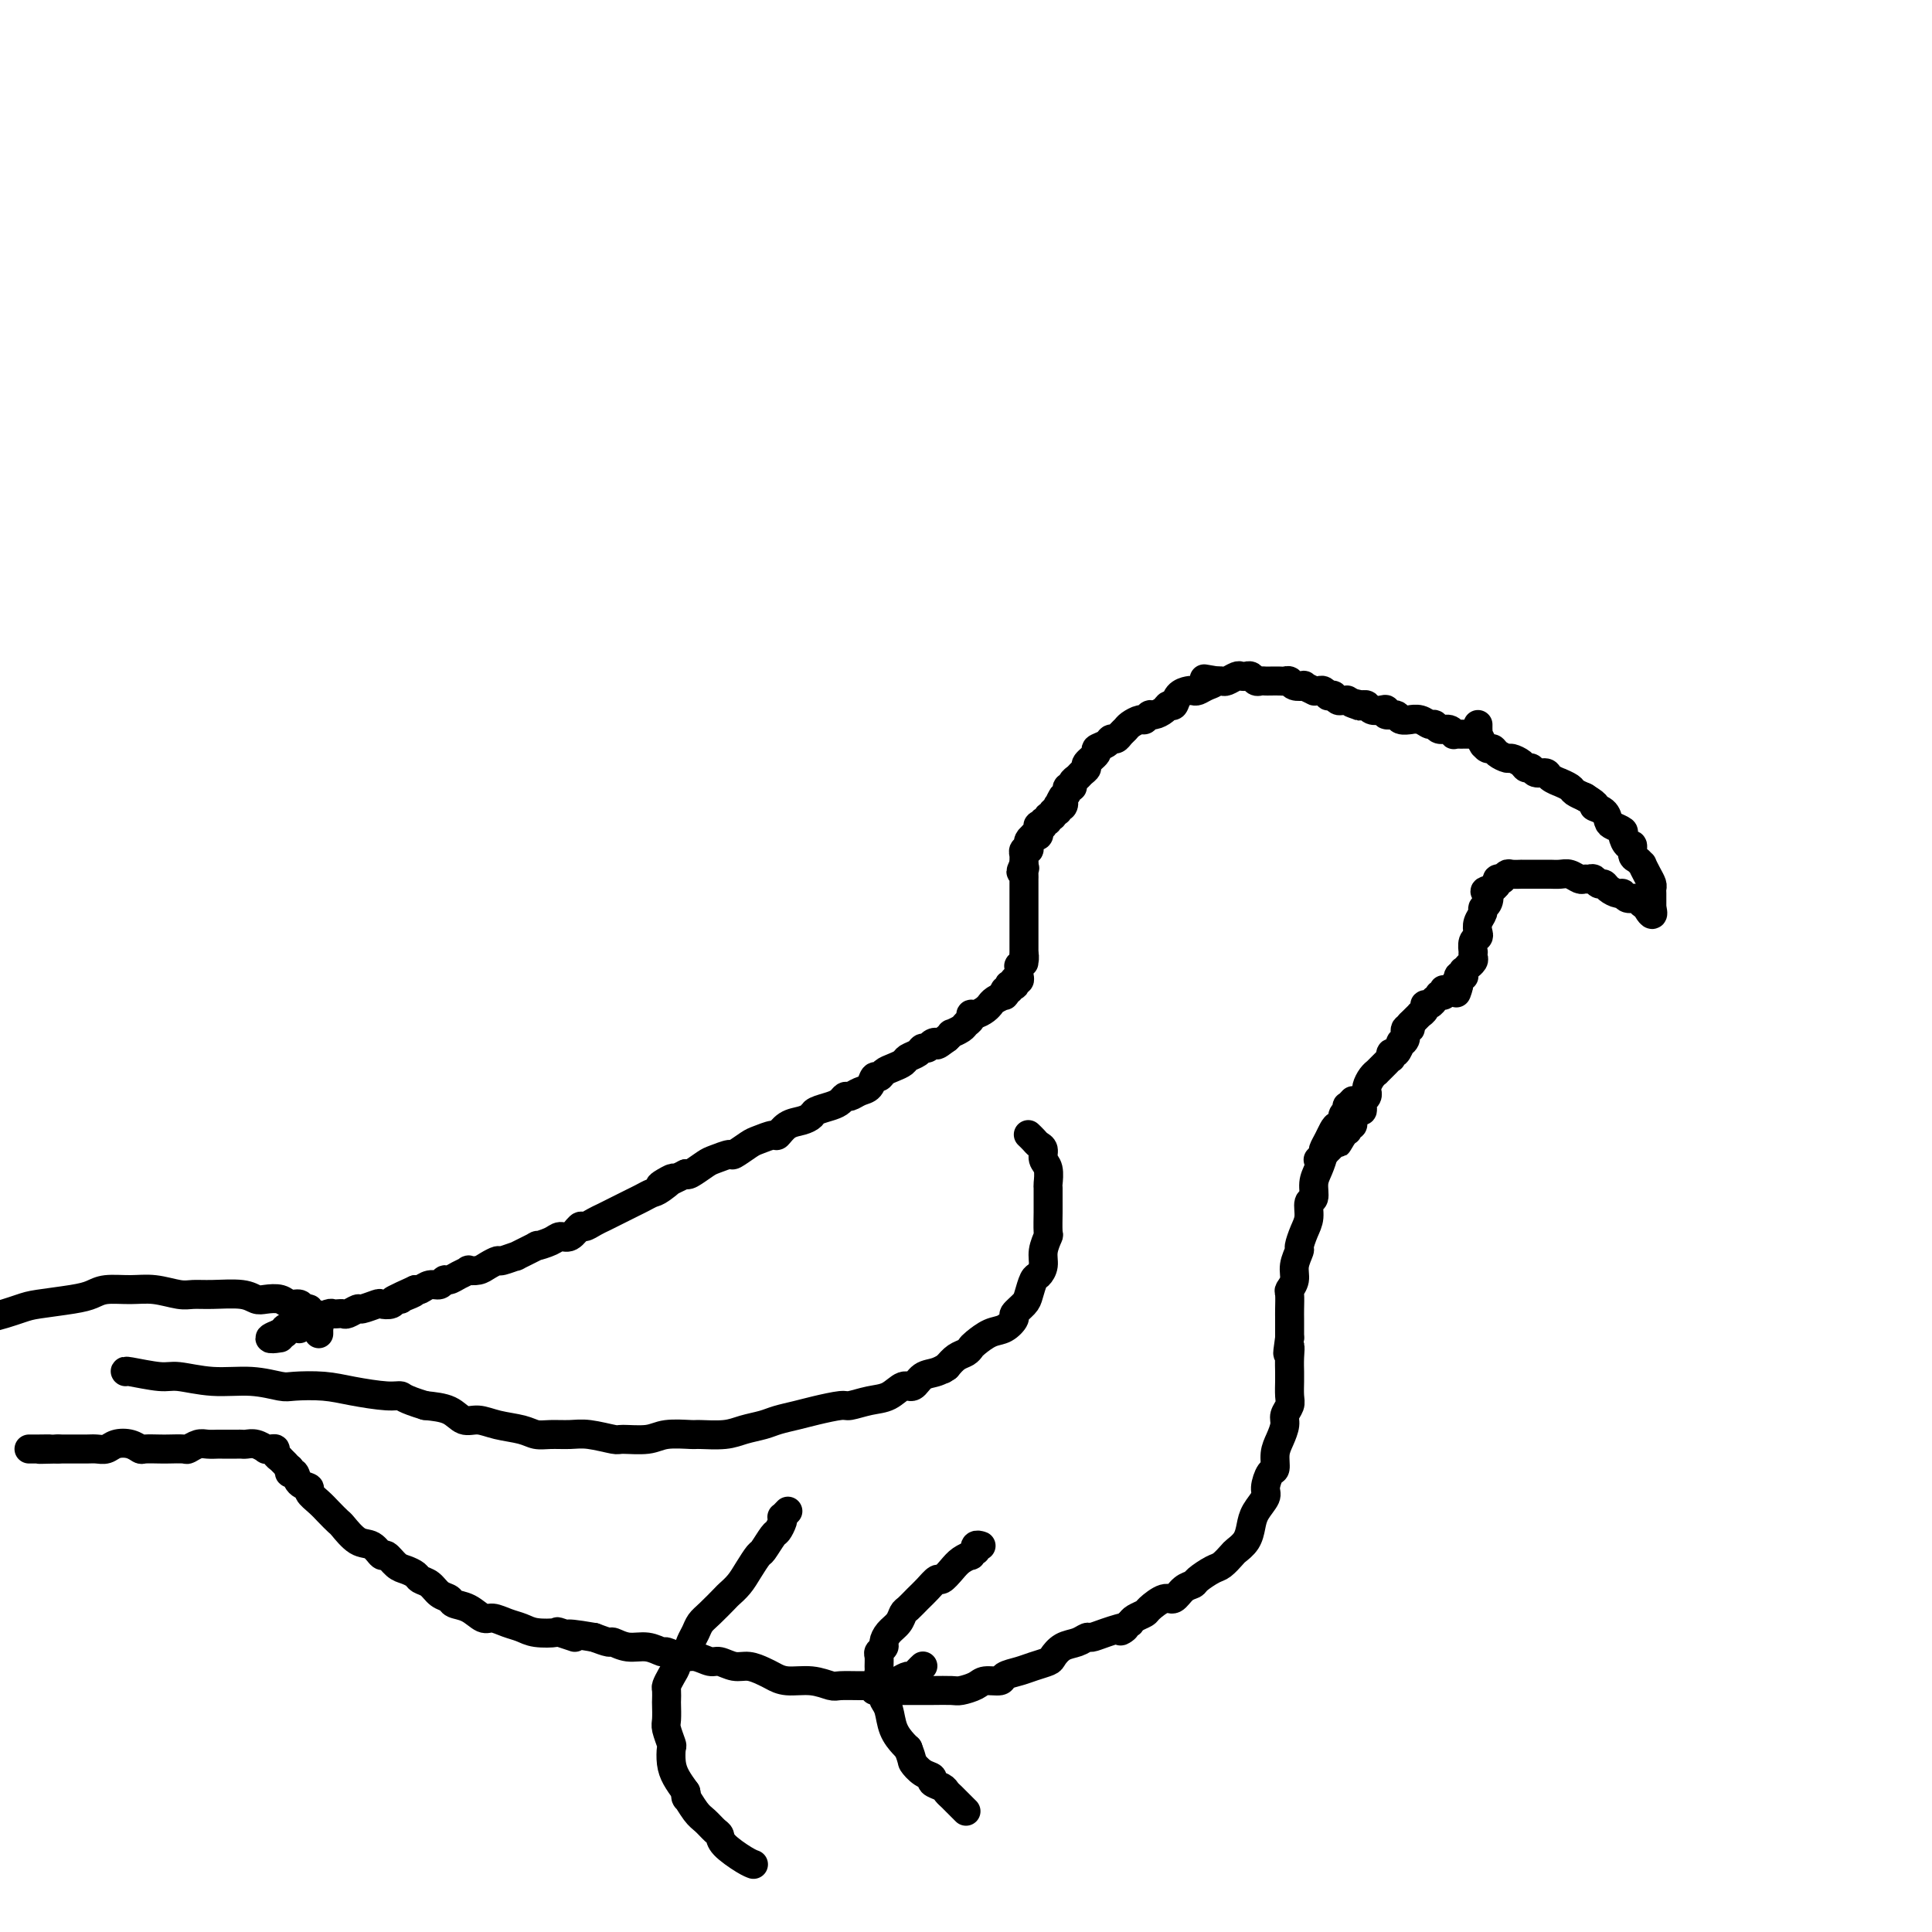 <svg viewBox='0 0 400 400' version='1.1' xmlns='http://www.w3.org/2000/svg' xmlns:xlink='http://www.w3.org/1999/xlink'><g fill='none' stroke='#000000' stroke-width='6' stroke-linecap='round' stroke-linejoin='round'><path d='M305,152c0.111,0.000 0.222,0.000 0,0c-0.222,-0.000 -0.777,-0.000 -1,0c-0.223,0.000 -0.115,0.000 0,0c0.115,-0.000 0.237,-0.000 0,0c-0.237,0.000 -0.834,0.001 -1,0c-0.166,-0.001 0.097,-0.004 0,0c-0.097,0.004 -0.555,0.016 -1,0c-0.445,-0.016 -0.879,-0.061 -1,0c-0.121,0.061 0.070,0.228 0,0c-0.070,-0.228 -0.402,-0.849 -1,-1c-0.598,-0.151 -1.461,0.170 -2,0c-0.539,-0.170 -0.756,-0.830 -1,-1c-0.244,-0.170 -0.517,0.152 -1,0c-0.483,-0.152 -1.175,-0.777 -2,-1c-0.825,-0.223 -1.784,-0.045 -2,0c-0.216,0.045 0.311,-0.044 0,0c-0.311,0.044 -1.458,0.222 -2,0c-0.542,-0.222 -0.478,-0.843 -1,-1c-0.522,-0.157 -1.631,0.150 -2,0c-0.369,-0.150 0.003,-0.759 0,-1c-0.003,-0.241 -0.382,-0.116 -1,0c-0.618,0.116 -1.474,0.224 -2,0c-0.526,-0.224 -0.722,-0.778 -1,-1c-0.278,-0.222 -0.639,-0.111 -1,0'/><path d='M282,146c-3.818,-0.945 -1.863,-0.306 -1,0c0.863,0.306 0.635,0.279 0,0c-0.635,-0.279 -1.677,-0.811 -2,-1c-0.323,-0.189 0.072,-0.037 0,0c-0.072,0.037 -0.612,-0.043 -1,0c-0.388,0.043 -0.625,0.209 -1,0c-0.375,-0.209 -0.888,-0.792 -1,-1c-0.112,-0.208 0.178,-0.042 0,0c-0.178,0.042 -0.822,-0.042 -1,0c-0.178,0.042 0.112,0.208 0,0c-0.112,-0.208 -0.627,-0.792 -1,-1c-0.373,-0.208 -0.606,-0.042 -1,0c-0.394,0.042 -0.950,-0.040 -1,0c-0.050,0.040 0.404,0.203 0,0c-0.404,-0.203 -1.667,-0.772 -2,-1c-0.333,-0.228 0.263,-0.114 0,0c-0.263,0.114 -1.384,0.227 -2,0c-0.616,-0.227 -0.728,-0.793 -1,-1c-0.272,-0.207 -0.703,-0.056 -1,0c-0.297,0.056 -0.461,0.016 -1,0c-0.539,-0.016 -1.454,-0.008 -2,0c-0.546,0.008 -0.724,0.016 -1,0c-0.276,-0.016 -0.652,-0.057 -1,0c-0.348,0.057 -0.670,0.210 -1,0c-0.330,-0.210 -0.670,-0.785 -1,-1c-0.330,-0.215 -0.652,-0.072 -1,0c-0.348,0.072 -0.723,0.072 -1,0c-0.277,-0.072 -0.456,-0.215 -1,0c-0.544,0.215 -1.454,0.789 -2,1c-0.546,0.211 -0.727,0.060 -1,0c-0.273,-0.060 -0.636,-0.030 -1,0'/><path d='M252,141c-4.836,-0.818 -1.925,-0.363 -1,0c0.925,0.363 -0.137,0.635 -1,1c-0.863,0.365 -1.526,0.824 -2,1c-0.474,0.176 -0.757,0.071 -1,0c-0.243,-0.071 -0.445,-0.107 -1,0c-0.555,0.107 -1.462,0.358 -2,1c-0.538,0.642 -0.707,1.673 -1,2c-0.293,0.327 -0.709,-0.052 -1,0c-0.291,0.052 -0.458,0.535 -1,1c-0.542,0.465 -1.458,0.912 -2,1c-0.542,0.088 -0.708,-0.184 -1,0c-0.292,0.184 -0.708,0.822 -1,1c-0.292,0.178 -0.459,-0.106 -1,0c-0.541,0.106 -1.455,0.602 -2,1c-0.545,0.398 -0.722,0.698 -1,1c-0.278,0.302 -0.657,0.606 -1,1c-0.343,0.394 -0.650,0.878 -1,1c-0.350,0.122 -0.743,-0.118 -1,0c-0.257,0.118 -0.380,0.595 -1,1c-0.620,0.405 -1.738,0.738 -2,1c-0.262,0.262 0.334,0.451 0,1c-0.334,0.549 -1.596,1.456 -2,2c-0.404,0.544 0.050,0.724 0,1c-0.050,0.276 -0.606,0.648 -1,1c-0.394,0.352 -0.627,0.686 -1,1c-0.373,0.314 -0.887,0.609 -1,1c-0.113,0.391 0.176,0.878 0,1c-0.176,0.122 -0.817,-0.121 -1,0c-0.183,0.121 0.090,0.606 0,1c-0.090,0.394 -0.545,0.697 -1,1'/><path d='M220,165c-1.099,1.714 -0.346,0.999 0,1c0.346,0.001 0.285,0.717 0,1c-0.285,0.283 -0.793,0.132 -1,0c-0.207,-0.132 -0.112,-0.247 0,0c0.112,0.247 0.241,0.855 0,1c-0.241,0.145 -0.853,-0.172 -1,0c-0.147,0.172 0.172,0.834 0,1c-0.172,0.166 -0.834,-0.166 -1,0c-0.166,0.166 0.166,0.828 0,1c-0.166,0.172 -0.829,-0.146 -1,0c-0.171,0.146 0.150,0.756 0,1c-0.150,0.244 -0.771,0.122 -1,0c-0.229,-0.122 -0.065,-0.243 0,0c0.065,0.243 0.031,0.850 0,1c-0.031,0.150 -0.060,-0.157 0,0c0.060,0.157 0.208,0.777 0,1c-0.208,0.223 -0.774,0.049 -1,0c-0.226,-0.049 -0.113,0.026 0,0c0.113,-0.026 0.226,-0.152 0,0c-0.226,0.152 -0.792,0.581 -1,1c-0.208,0.419 -0.060,0.829 0,1c0.060,0.171 0.030,0.102 0,0c-0.030,-0.102 -0.061,-0.238 0,0c0.061,0.238 0.212,0.851 0,1c-0.212,0.149 -0.789,-0.167 -1,0c-0.211,0.167 -0.057,0.818 0,1c0.057,0.182 0.015,-0.105 0,0c-0.015,0.105 -0.004,0.601 0,1c0.004,0.399 0.002,0.699 0,1'/><path d='M212,179c-1.238,2.404 -0.332,1.414 0,1c0.332,-0.414 0.089,-0.252 0,0c-0.089,0.252 -0.024,0.592 0,1c0.024,0.408 0.006,0.883 0,1c-0.006,0.117 -0.002,-0.123 0,0c0.002,0.123 0.000,0.610 0,1c-0.000,0.390 -0.000,0.683 0,1c0.000,0.317 0.000,0.658 0,1c-0.000,0.342 -0.000,0.684 0,1c0.000,0.316 0.000,0.606 0,1c-0.000,0.394 -0.000,0.893 0,1c0.000,0.107 0.000,-0.178 0,0c-0.000,0.178 -0.000,0.817 0,1c0.000,0.183 0.000,-0.092 0,0c-0.000,0.092 -0.000,0.549 0,1c0.000,0.451 0.000,0.894 0,1c-0.000,0.106 -0.000,-0.125 0,0c0.000,0.125 0.000,0.607 0,1c-0.000,0.393 -0.000,0.698 0,1c0.000,0.302 0.000,0.602 0,1c-0.000,0.398 -0.000,0.895 0,1c0.000,0.105 0.000,-0.183 0,0c-0.000,0.183 -0.000,0.836 0,1c0.000,0.164 0.000,-0.162 0,0c0.000,0.162 -0.000,0.813 0,1c0.000,0.187 0.000,-0.089 0,0c0.000,0.089 0.000,0.545 0,1'/><path d='M212,198c-0.016,2.896 -0.057,0.636 0,0c0.057,-0.636 0.211,0.351 0,1c-0.211,0.649 -0.789,0.961 -1,1c-0.211,0.039 -0.056,-0.196 0,0c0.056,0.196 0.011,0.823 0,1c-0.011,0.177 0.011,-0.097 0,0c-0.011,0.097 -0.056,0.566 0,1c0.056,0.434 0.212,0.834 0,1c-0.212,0.166 -0.793,0.097 -1,0c-0.207,-0.097 -0.042,-0.223 0,0c0.042,0.223 -0.040,0.796 0,1c0.040,0.204 0.203,0.040 0,0c-0.203,-0.040 -0.772,0.046 -1,0c-0.228,-0.046 -0.114,-0.222 0,0c0.114,0.222 0.228,0.843 0,1c-0.228,0.157 -0.800,-0.151 -1,0c-0.200,0.151 -0.029,0.763 0,1c0.029,0.237 -0.083,0.101 0,0c0.083,-0.101 0.360,-0.168 0,0c-0.360,0.168 -1.357,0.571 -2,1c-0.643,0.429 -0.933,0.885 -1,1c-0.067,0.115 0.088,-0.110 0,0c-0.088,0.110 -0.419,0.554 -1,1c-0.581,0.446 -1.411,0.893 -2,1c-0.589,0.107 -0.936,-0.125 -1,0c-0.064,0.125 0.155,0.607 0,1c-0.155,0.393 -0.685,0.696 -1,1c-0.315,0.304 -0.414,0.607 -1,1c-0.586,0.393 -1.658,0.875 -2,1c-0.342,0.125 0.045,-0.107 0,0c-0.045,0.107 -0.523,0.554 -1,1'/><path d='M196,215c-2.571,1.945 -1.997,1.309 -2,1c-0.003,-0.309 -0.582,-0.290 -1,0c-0.418,0.290 -0.675,0.851 -1,1c-0.325,0.149 -0.720,-0.115 -1,0c-0.280,0.115 -0.446,0.608 -1,1c-0.554,0.392 -1.496,0.684 -2,1c-0.504,0.316 -0.569,0.657 -1,1c-0.431,0.343 -1.228,0.687 -2,1c-0.772,0.313 -1.519,0.594 -2,1c-0.481,0.406 -0.696,0.936 -1,1c-0.304,0.064 -0.697,-0.337 -1,0c-0.303,0.337 -0.514,1.414 -1,2c-0.486,0.586 -1.245,0.682 -2,1c-0.755,0.318 -1.505,0.859 -2,1c-0.495,0.141 -0.734,-0.117 -1,0c-0.266,0.117 -0.560,0.609 -1,1c-0.440,0.391 -1.027,0.681 -2,1c-0.973,0.319 -2.331,0.668 -3,1c-0.669,0.332 -0.650,0.648 -1,1c-0.350,0.352 -1.071,0.739 -2,1c-0.929,0.261 -2.068,0.397 -3,1c-0.932,0.603 -1.658,1.672 -2,2c-0.342,0.328 -0.299,-0.085 -1,0c-0.701,0.085 -2.145,0.667 -3,1c-0.855,0.333 -1.120,0.417 -2,1c-0.880,0.583 -2.376,1.666 -3,2c-0.624,0.334 -0.377,-0.082 -1,0c-0.623,0.082 -2.115,0.661 -3,1c-0.885,0.339 -1.161,0.437 -2,1c-0.839,0.563 -2.240,1.589 -3,2c-0.760,0.411 -0.880,0.205 -1,0'/><path d='M142,243c-8.938,4.450 -4.282,1.573 -3,1c1.282,-0.573 -0.811,1.156 -2,2c-1.189,0.844 -1.473,0.804 -2,1c-0.527,0.196 -1.296,0.630 -2,1c-0.704,0.370 -1.343,0.676 -2,1c-0.657,0.324 -1.332,0.665 -2,1c-0.668,0.335 -1.330,0.662 -2,1c-0.670,0.338 -1.348,0.687 -2,1c-0.652,0.313 -1.277,0.591 -2,1c-0.723,0.409 -1.543,0.949 -2,1c-0.457,0.051 -0.552,-0.388 -1,0c-0.448,0.388 -1.251,1.605 -2,2c-0.749,0.395 -1.446,-0.030 -2,0c-0.554,0.030 -0.965,0.515 -2,1c-1.035,0.485 -2.695,0.971 -3,1c-0.305,0.029 0.743,-0.399 0,0c-0.743,0.399 -3.277,1.626 -4,2c-0.723,0.374 0.365,-0.106 0,0c-0.365,0.106 -2.183,0.799 -3,1c-0.817,0.201 -0.634,-0.091 -1,0c-0.366,0.091 -1.281,0.563 -2,1c-0.719,0.437 -1.243,0.839 -2,1c-0.757,0.161 -1.747,0.080 -2,0c-0.253,-0.080 0.231,-0.161 0,0c-0.231,0.161 -1.178,0.564 -2,1c-0.822,0.436 -1.519,0.905 -2,1c-0.481,0.095 -0.745,-0.185 -1,0c-0.255,0.185 -0.501,0.833 -1,1c-0.499,0.167 -1.250,-0.147 -2,0c-0.750,0.147 -1.500,0.756 -2,1c-0.500,0.244 -0.750,0.122 -1,0'/><path d='M86,267c-8.842,3.957 -2.945,1.849 -1,1c1.945,-0.849 -0.060,-0.437 -1,0c-0.940,0.437 -0.813,0.901 -1,1c-0.187,0.099 -0.688,-0.166 -1,0c-0.312,0.166 -0.436,0.761 -1,1c-0.564,0.239 -1.569,0.120 -2,0c-0.431,-0.120 -0.286,-0.242 -1,0c-0.714,0.242 -2.285,0.850 -3,1c-0.715,0.150 -0.573,-0.156 -1,0c-0.427,0.156 -1.423,0.773 -2,1c-0.577,0.227 -0.737,0.065 -1,0c-0.263,-0.065 -0.630,-0.031 -1,0c-0.370,0.031 -0.743,0.060 -1,0c-0.257,-0.060 -0.398,-0.208 -1,0c-0.602,0.208 -1.667,0.773 -2,1c-0.333,0.227 0.064,0.117 0,0c-0.064,-0.117 -0.591,-0.242 -1,0c-0.409,0.242 -0.701,0.849 -1,1c-0.299,0.151 -0.606,-0.156 -1,0c-0.394,0.156 -0.875,0.774 -1,1c-0.125,0.226 0.106,0.060 0,0c-0.106,-0.060 -0.550,-0.012 -1,0c-0.450,0.012 -0.905,-0.011 -1,0c-0.095,0.011 0.172,0.055 0,0c-0.172,-0.055 -0.782,-0.211 -1,0c-0.218,0.211 -0.044,0.789 0,1c0.044,0.211 -0.041,0.057 0,0c0.041,-0.057 0.207,-0.015 0,0c-0.207,0.015 -0.786,0.004 -1,0c-0.214,-0.004 -0.061,-0.001 0,0c0.061,0.001 0.031,0.001 0,0'/><path d='M58,276c-4.271,1.619 -0.949,1.166 0,1c0.949,-0.166 -0.475,-0.045 -1,0c-0.525,0.045 -0.150,0.013 0,0c0.150,-0.013 0.075,-0.006 0,0'/><path d='M306,150c0.002,0.457 0.004,0.915 0,1c-0.004,0.085 -0.015,-0.201 0,0c0.015,0.201 0.056,0.890 0,1c-0.056,0.110 -0.208,-0.359 0,0c0.208,0.359 0.777,1.545 1,2c0.223,0.455 0.100,0.177 0,0c-0.100,-0.177 -0.177,-0.254 0,0c0.177,0.254 0.610,0.838 1,1c0.390,0.162 0.738,-0.097 1,0c0.262,0.097 0.437,0.552 1,1c0.563,0.448 1.513,0.890 2,1c0.487,0.110 0.511,-0.110 1,0c0.489,0.110 1.445,0.551 2,1c0.555,0.449 0.711,0.908 1,1c0.289,0.092 0.713,-0.182 1,0c0.287,0.182 0.439,0.818 1,1c0.561,0.182 1.530,-0.092 2,0c0.470,0.092 0.439,0.549 1,1c0.561,0.451 1.713,0.895 2,1c0.287,0.105 -0.290,-0.129 0,0c0.290,0.129 1.449,0.622 2,1c0.551,0.378 0.495,0.640 1,1c0.505,0.360 1.573,0.817 2,1c0.427,0.183 0.214,0.091 0,0'/><path d='M328,165c3.595,2.123 2.081,1.931 2,2c-0.081,0.069 1.270,0.398 2,1c0.730,0.602 0.839,1.476 1,2c0.161,0.524 0.373,0.699 1,1c0.627,0.301 1.670,0.729 2,1c0.330,0.271 -0.052,0.387 0,1c0.052,0.613 0.540,1.724 1,2c0.460,0.276 0.893,-0.281 1,0c0.107,0.281 -0.112,1.402 0,2c0.112,0.598 0.556,0.675 1,1c0.444,0.325 0.890,0.899 1,1c0.110,0.101 -0.114,-0.272 0,0c0.114,0.272 0.566,1.187 1,2c0.434,0.813 0.848,1.524 1,2c0.152,0.476 0.041,0.719 0,1c-0.041,0.281 -0.011,0.601 0,1c0.011,0.399 0.003,0.878 0,1c-0.003,0.122 -0.001,-0.112 0,0c0.001,0.112 0.000,0.568 0,1c-0.000,0.432 -0.000,0.838 0,1c0.000,0.162 0.000,0.081 0,0'/><path d='M342,188c0.685,2.535 -0.603,0.871 -1,0c-0.397,-0.871 0.097,-0.950 0,-1c-0.097,-0.050 -0.786,-0.070 -1,0c-0.214,0.070 0.046,0.230 0,0c-0.046,-0.230 -0.397,-0.849 -1,-1c-0.603,-0.151 -1.457,0.166 -2,0c-0.543,-0.166 -0.775,-0.814 -1,-1c-0.225,-0.186 -0.441,0.090 -1,0c-0.559,-0.090 -1.459,-0.546 -2,-1c-0.541,-0.454 -0.723,-0.907 -1,-1c-0.277,-0.093 -0.651,0.172 -1,0c-0.349,-0.172 -0.674,-0.782 -1,-1c-0.326,-0.218 -0.653,-0.044 -1,0c-0.347,0.044 -0.713,-0.041 -1,0c-0.287,0.041 -0.496,0.207 -1,0c-0.504,-0.207 -1.305,-0.788 -2,-1c-0.695,-0.212 -1.284,-0.057 -2,0c-0.716,0.057 -1.559,0.015 -2,0c-0.441,-0.015 -0.481,-0.004 -1,0c-0.519,0.004 -1.519,0.001 -2,0c-0.481,-0.001 -0.443,-0.001 -1,0c-0.557,0.001 -1.708,0.004 -2,0c-0.292,-0.004 0.277,-0.015 0,0c-0.277,0.015 -1.399,0.056 -2,0c-0.601,-0.056 -0.682,-0.208 -1,0c-0.318,0.208 -0.874,0.778 -1,1c-0.126,0.222 0.176,0.098 0,0c-0.176,-0.098 -0.831,-0.171 -1,0c-0.169,0.171 0.147,0.584 0,1c-0.147,0.416 -0.756,0.833 -1,1c-0.244,0.167 -0.122,0.083 0,0'/><path d='M309,184c-2.410,0.583 -1.434,0.540 -1,1c0.434,0.460 0.326,1.422 0,2c-0.326,0.578 -0.871,0.771 -1,1c-0.129,0.229 0.158,0.494 0,1c-0.158,0.506 -0.760,1.254 -1,2c-0.240,0.746 -0.117,1.492 0,2c0.117,0.508 0.227,0.780 0,1c-0.227,0.220 -0.792,0.387 -1,1c-0.208,0.613 -0.060,1.671 0,2c0.060,0.329 0.031,-0.071 0,0c-0.031,0.071 -0.065,0.611 0,1c0.065,0.389 0.228,0.625 0,1c-0.228,0.375 -0.846,0.889 -1,1c-0.154,0.111 0.156,-0.180 0,0c-0.156,0.180 -0.778,0.832 -1,1c-0.222,0.168 -0.046,-0.147 0,0c0.046,0.147 -0.040,0.757 0,1c0.040,0.243 0.207,0.118 0,0c-0.207,-0.118 -0.788,-0.229 -1,0c-0.212,0.229 -0.057,0.797 0,1c0.057,0.203 0.015,0.041 0,0c-0.015,-0.041 -0.004,0.041 0,0c0.004,-0.041 0.001,-0.203 0,0c-0.001,0.203 -0.000,0.772 0,1c0.000,0.228 0.000,0.114 0,0'/><path d='M302,204c-1.022,3.095 -0.078,0.833 0,0c0.078,-0.833 -0.712,-0.237 -1,0c-0.288,0.237 -0.076,0.116 0,0c0.076,-0.116 0.017,-0.227 0,0c-0.017,0.227 0.010,0.793 0,1c-0.010,0.207 -0.055,0.055 0,0c0.055,-0.055 0.212,-0.015 0,0c-0.212,0.015 -0.793,0.004 -1,0c-0.207,-0.004 -0.042,-0.002 0,0c0.042,0.002 -0.040,0.004 0,0c0.040,-0.004 0.203,-0.015 0,0c-0.203,0.015 -0.771,0.055 -1,0c-0.229,-0.055 -0.118,-0.207 0,0c0.118,0.207 0.243,0.772 0,1c-0.243,0.228 -0.852,0.118 -1,0c-0.148,-0.118 0.167,-0.242 0,0c-0.167,0.242 -0.814,0.852 -1,1c-0.186,0.148 0.090,-0.167 0,0c-0.090,0.167 -0.545,0.814 -1,1c-0.455,0.186 -0.909,-0.091 -1,0c-0.091,0.091 0.183,0.549 0,1c-0.183,0.451 -0.822,0.894 -1,1c-0.178,0.106 0.106,-0.125 0,0c-0.106,0.125 -0.602,0.607 -1,1c-0.398,0.393 -0.699,0.696 -1,1'/><path d='M292,212c-1.482,1.492 -0.186,1.221 0,1c0.186,-0.221 -0.738,-0.391 -1,0c-0.262,0.391 0.136,1.343 0,2c-0.136,0.657 -0.807,1.017 -1,1c-0.193,-0.017 0.093,-0.412 0,0c-0.093,0.412 -0.564,1.630 -1,2c-0.436,0.370 -0.838,-0.108 -1,0c-0.162,0.108 -0.086,0.803 0,1c0.086,0.197 0.181,-0.106 0,0c-0.181,0.106 -0.640,0.619 -1,1c-0.360,0.381 -0.622,0.630 -1,1c-0.378,0.370 -0.872,0.859 -1,1c-0.128,0.141 0.109,-0.068 0,0c-0.109,0.068 -0.564,0.414 -1,1c-0.436,0.586 -0.853,1.414 -1,2c-0.147,0.586 -0.026,0.930 0,1c0.026,0.070 -0.045,-0.135 0,0c0.045,0.135 0.205,0.608 0,1c-0.205,0.392 -0.777,0.701 -1,1c-0.223,0.299 -0.099,0.587 0,1c0.099,0.413 0.171,0.952 0,1c-0.171,0.048 -0.586,-0.395 -1,0c-0.414,0.395 -0.829,1.626 -1,2c-0.171,0.374 -0.099,-0.110 0,0c0.099,0.110 0.224,0.813 0,1c-0.224,0.187 -0.796,-0.142 -1,0c-0.204,0.142 -0.041,0.756 0,1c0.041,0.244 -0.041,0.117 0,0c0.041,-0.117 0.203,-0.224 0,0c-0.203,0.224 -0.772,0.778 -1,1c-0.228,0.222 -0.114,0.111 0,0'/><path d='M278,235c-2.106,3.499 -0.372,0.745 0,0c0.372,-0.745 -0.617,0.517 -1,1c-0.383,0.483 -0.159,0.186 0,0c0.159,-0.186 0.254,-0.261 0,0c-0.254,0.261 -0.857,0.859 -1,1c-0.143,0.141 0.173,-0.173 0,0c-0.173,0.173 -0.835,0.835 -1,1c-0.165,0.165 0.166,-0.166 0,0c-0.166,0.166 -0.829,0.829 -1,1c-0.171,0.171 0.150,-0.150 0,0c-0.150,0.150 -0.771,0.771 -1,1c-0.229,0.229 -0.065,0.065 0,0c0.065,-0.065 0.033,-0.033 0,0'/><path d='M280,228c0.111,-0.120 0.222,-0.241 0,0c-0.222,0.241 -0.777,0.843 -1,1c-0.223,0.157 -0.115,-0.130 0,0c0.115,0.130 0.238,0.678 0,1c-0.238,0.322 -0.837,0.418 -1,1c-0.163,0.582 0.110,1.652 0,2c-0.110,0.348 -0.603,-0.025 -1,0c-0.397,0.025 -0.697,0.446 -1,1c-0.303,0.554 -0.607,1.239 -1,2c-0.393,0.761 -0.875,1.598 -1,2c-0.125,0.402 0.106,0.368 0,1c-0.106,0.632 -0.550,1.930 -1,3c-0.450,1.070 -0.908,1.913 -1,3c-0.092,1.087 0.182,2.418 0,3c-0.182,0.582 -0.818,0.416 -1,1c-0.182,0.584 0.091,1.916 0,3c-0.091,1.084 -0.545,1.918 -1,3c-0.455,1.082 -0.910,2.413 -1,3c-0.090,0.587 0.186,0.432 0,1c-0.186,0.568 -0.834,1.861 -1,3c-0.166,1.139 0.152,2.125 0,3c-0.152,0.875 -0.773,1.638 -1,2c-0.227,0.362 -0.061,0.324 0,1c0.061,0.676 0.016,2.068 0,3c-0.016,0.932 -0.004,1.405 0,2c0.004,0.595 0.001,1.313 0,2c-0.001,0.687 -0.001,1.344 0,2'/><path d='M267,277c-0.773,5.327 -0.207,2.644 0,2c0.207,-0.644 0.055,0.751 0,2c-0.055,1.249 -0.014,2.351 0,3c0.014,0.649 -0.000,0.846 0,1c0.000,0.154 0.015,0.267 0,1c-0.015,0.733 -0.059,2.086 0,3c0.059,0.914 0.222,1.388 0,2c-0.222,0.612 -0.829,1.362 -1,2c-0.171,0.638 0.095,1.163 0,2c-0.095,0.837 -0.552,1.985 -1,3c-0.448,1.015 -0.889,1.895 -1,3c-0.111,1.105 0.107,2.435 0,3c-0.107,0.565 -0.540,0.367 -1,1c-0.460,0.633 -0.948,2.098 -1,3c-0.052,0.902 0.333,1.240 0,2c-0.333,0.760 -1.384,1.943 -2,3c-0.616,1.057 -0.798,1.989 -1,3c-0.202,1.011 -0.423,2.101 -1,3c-0.577,0.899 -1.510,1.606 -2,2c-0.490,0.394 -0.536,0.473 -1,1c-0.464,0.527 -1.346,1.502 -2,2c-0.654,0.498 -1.082,0.520 -2,1c-0.918,0.480 -2.328,1.419 -3,2c-0.672,0.581 -0.608,0.803 -1,1c-0.392,0.197 -1.242,0.367 -2,1c-0.758,0.633 -1.425,1.728 -2,2c-0.575,0.272 -1.057,-0.278 -2,0c-0.943,0.278 -2.345,1.384 -3,2c-0.655,0.616 -0.561,0.743 -1,1c-0.439,0.257 -1.411,0.645 -2,1c-0.589,0.355 -0.794,0.678 -1,1'/><path d='M234,336c-3.743,2.813 -1.099,1.345 -1,1c0.099,-0.345 -2.347,0.431 -4,1c-1.653,0.569 -2.513,0.930 -3,1c-0.487,0.070 -0.601,-0.150 -1,0c-0.399,0.150 -1.083,0.670 -2,1c-0.917,0.330 -2.068,0.470 -3,1c-0.932,0.530 -1.644,1.451 -2,2c-0.356,0.549 -0.355,0.725 -1,1c-0.645,0.275 -1.934,0.647 -3,1c-1.066,0.353 -1.908,0.686 -3,1c-1.092,0.314 -2.432,0.610 -3,1c-0.568,0.390 -0.363,0.875 -1,1c-0.637,0.125 -2.116,-0.110 -3,0c-0.884,0.110 -1.174,0.565 -2,1c-0.826,0.435 -2.189,0.849 -3,1c-0.811,0.151 -1.071,0.041 -2,0c-0.929,-0.041 -2.529,-0.011 -4,0c-1.471,0.011 -2.815,0.003 -4,0c-1.185,-0.003 -2.213,-0.001 -3,0c-0.787,0.001 -1.335,0.000 -2,0c-0.665,-0.000 -1.448,-0.000 -2,0c-0.552,0.000 -0.872,0.000 -1,0c-0.128,-0.000 -0.064,-0.000 0,0'/><path d='M191,345c0.006,-0.006 0.013,-0.012 0,0c-0.013,0.012 -0.044,0.041 0,0c0.044,-0.041 0.163,-0.152 0,0c-0.163,0.152 -0.609,0.566 -1,1c-0.391,0.434 -0.727,0.887 -1,1c-0.273,0.113 -0.483,-0.113 -1,0c-0.517,0.113 -1.339,0.566 -2,1c-0.661,0.434 -1.159,0.849 -2,1c-0.841,0.151 -2.026,0.036 -3,0c-0.974,-0.036 -1.738,0.005 -3,0c-1.262,-0.005 -3.024,-0.057 -4,0c-0.976,0.057 -1.167,0.223 -2,0c-0.833,-0.223 -2.309,-0.834 -4,-1c-1.691,-0.166 -3.596,0.114 -5,0c-1.404,-0.114 -2.305,-0.623 -3,-1c-0.695,-0.377 -1.182,-0.622 -2,-1c-0.818,-0.378 -1.965,-0.890 -3,-1c-1.035,-0.110 -1.956,0.182 -3,0c-1.044,-0.182 -2.210,-0.837 -3,-1c-0.790,-0.163 -1.204,0.168 -2,0c-0.796,-0.168 -1.973,-0.834 -3,-1c-1.027,-0.166 -1.905,0.167 -3,0c-1.095,-0.167 -2.406,-0.833 -3,-1c-0.594,-0.167 -0.472,0.166 -1,0c-0.528,-0.166 -1.705,-0.832 -3,-1c-1.295,-0.168 -2.708,0.161 -4,0c-1.292,-0.161 -2.463,-0.813 -3,-1c-0.537,-0.187 -0.439,0.089 -1,0c-0.561,-0.089 -1.780,-0.545 -3,-1'/><path d='M123,339c-8.615,-1.487 -4.653,-0.205 -4,0c0.653,0.205 -2.002,-0.666 -3,-1c-0.998,-0.334 -0.340,-0.132 -1,0c-0.660,0.132 -2.637,0.195 -4,0c-1.363,-0.195 -2.111,-0.647 -3,-1c-0.889,-0.353 -1.920,-0.605 -3,-1c-1.080,-0.395 -2.211,-0.932 -3,-1c-0.789,-0.068 -1.237,0.334 -2,0c-0.763,-0.334 -1.842,-1.403 -3,-2c-1.158,-0.597 -2.394,-0.723 -3,-1c-0.606,-0.277 -0.581,-0.704 -1,-1c-0.419,-0.296 -1.281,-0.461 -2,-1c-0.719,-0.539 -1.295,-1.452 -2,-2c-0.705,-0.548 -1.541,-0.729 -2,-1c-0.459,-0.271 -0.542,-0.631 -1,-1c-0.458,-0.369 -1.291,-0.747 -2,-1c-0.709,-0.253 -1.295,-0.380 -2,-1c-0.705,-0.620 -1.531,-1.732 -2,-2c-0.469,-0.268 -0.583,0.308 -1,0c-0.417,-0.308 -1.137,-1.500 -2,-2c-0.863,-0.500 -1.869,-0.308 -3,-1c-1.131,-0.692 -2.388,-2.269 -3,-3c-0.612,-0.731 -0.579,-0.616 -1,-1c-0.421,-0.384 -1.297,-1.267 -2,-2c-0.703,-0.733 -1.235,-1.314 -2,-2c-0.765,-0.686 -1.764,-1.475 -2,-2c-0.236,-0.525 0.290,-0.784 0,-1c-0.290,-0.216 -1.397,-0.388 -2,-1c-0.603,-0.612 -0.701,-1.665 -1,-2c-0.299,-0.335 -0.800,0.047 -1,0c-0.200,-0.047 -0.100,-0.524 0,-1'/><path d='M60,304c-2.410,-2.564 -1.434,-1.474 -1,-1c0.434,0.474 0.327,0.334 0,0c-0.327,-0.334 -0.875,-0.860 -1,-1c-0.125,-0.140 0.173,0.106 0,0c-0.173,-0.106 -0.815,-0.563 -1,-1c-0.185,-0.437 0.088,-0.853 0,-1c-0.088,-0.147 -0.538,-0.025 -1,0c-0.462,0.025 -0.936,-0.046 -1,0c-0.064,0.046 0.283,0.208 0,0c-0.283,-0.208 -1.197,-0.788 -2,-1c-0.803,-0.212 -1.496,-0.057 -2,0c-0.504,0.057 -0.821,0.016 -1,0c-0.179,-0.016 -0.222,-0.005 -1,0c-0.778,0.005 -2.293,0.005 -3,0c-0.707,-0.005 -0.607,-0.015 -1,0c-0.393,0.015 -1.278,0.057 -2,0c-0.722,-0.057 -1.280,-0.211 -2,0c-0.720,0.211 -1.601,0.788 -2,1c-0.399,0.212 -0.316,0.058 -1,0c-0.684,-0.058 -2.136,-0.019 -3,0c-0.864,0.019 -1.141,0.018 -2,0c-0.859,-0.018 -2.299,-0.054 -3,0c-0.701,0.054 -0.663,0.196 -1,0c-0.337,-0.196 -1.048,-0.732 -2,-1c-0.952,-0.268 -2.145,-0.268 -3,0c-0.855,0.268 -1.370,0.804 -2,1c-0.630,0.196 -1.373,0.053 -2,0c-0.627,-0.053 -1.137,-0.014 -2,0c-0.863,0.014 -2.078,0.004 -3,0c-0.922,-0.004 -1.549,-0.001 -2,0c-0.451,0.001 -0.725,0.001 -1,0'/><path d='M12,300c-6.686,0.155 -2.902,0.041 -2,0c0.902,-0.041 -1.078,-0.011 -2,0c-0.922,0.011 -0.787,0.003 -1,0c-0.213,-0.003 -0.775,-0.001 -1,0c-0.225,0.001 -0.112,0.000 0,0'/><path d='M66,276c-0.002,0.120 -0.004,0.240 0,0c0.004,-0.240 0.015,-0.838 0,-1c-0.015,-0.162 -0.055,0.114 0,0c0.055,-0.114 0.207,-0.618 0,-1c-0.207,-0.382 -0.773,-0.642 -1,-1c-0.227,-0.358 -0.117,-0.813 0,-1c0.117,-0.187 0.239,-0.107 0,0c-0.239,0.107 -0.841,0.240 -1,0c-0.159,-0.240 0.124,-0.853 0,-1c-0.124,-0.147 -0.656,0.170 -1,0c-0.344,-0.170 -0.501,-0.829 -1,-1c-0.499,-0.171 -1.341,0.147 -2,0c-0.659,-0.147 -1.134,-0.757 -2,-1c-0.866,-0.243 -2.122,-0.118 -3,0c-0.878,0.118 -1.377,0.229 -2,0c-0.623,-0.229 -1.369,-0.797 -3,-1c-1.631,-0.203 -4.146,-0.040 -6,0c-1.854,0.040 -3.045,-0.043 -4,0c-0.955,0.043 -1.673,0.211 -3,0c-1.327,-0.211 -3.264,-0.800 -5,-1c-1.736,-0.200 -3.270,-0.012 -5,0c-1.730,0.012 -3.657,-0.153 -5,0c-1.343,0.153 -2.103,0.622 -3,1c-0.897,0.378 -1.929,0.664 -4,1c-2.071,0.336 -5.179,0.723 -7,1c-1.821,0.277 -2.354,0.445 -4,1c-1.646,0.555 -4.405,1.495 -7,2c-2.595,0.505 -5.027,0.573 -7,1c-1.973,0.427 -3.486,1.214 -5,2'/><path d='M-15,276c-8.561,1.638 -6.462,1.235 -6,1c0.462,-0.235 -0.711,-0.300 -2,0c-1.289,0.300 -2.693,0.965 -4,2c-1.307,1.035 -2.516,2.438 -3,3c-0.484,0.562 -0.242,0.281 0,0'/><path d='M213,235c-0.092,-0.087 -0.183,-0.175 0,0c0.183,0.175 0.641,0.612 1,1c0.359,0.388 0.618,0.728 1,1c0.382,0.272 0.887,0.477 1,1c0.113,0.523 -0.166,1.366 0,2c0.166,0.634 0.777,1.059 1,2c0.223,0.941 0.060,2.396 0,3c-0.060,0.604 -0.015,0.356 0,1c0.015,0.644 0.000,2.181 0,3c-0.000,0.819 0.015,0.919 0,2c-0.015,1.081 -0.060,3.145 0,4c0.060,0.855 0.223,0.503 0,1c-0.223,0.497 -0.834,1.842 -1,3c-0.166,1.158 0.111,2.130 0,3c-0.111,0.870 -0.612,1.638 -1,2c-0.388,0.362 -0.663,0.320 -1,1c-0.337,0.680 -0.737,2.084 -1,3c-0.263,0.916 -0.391,1.344 -1,2c-0.609,0.656 -1.701,1.542 -2,2c-0.299,0.458 0.193,0.490 0,1c-0.193,0.510 -1.073,1.499 -2,2c-0.927,0.501 -1.900,0.515 -3,1c-1.100,0.485 -2.325,1.442 -3,2c-0.675,0.558 -0.799,0.717 -1,1c-0.201,0.283 -0.477,0.692 -1,1c-0.523,0.308 -1.292,0.517 -2,1c-0.708,0.483 -1.354,1.242 -2,2'/><path d='M196,283c-1.777,1.184 -0.219,0.144 0,0c0.219,-0.144 -0.902,0.609 -2,1c-1.098,0.391 -2.172,0.419 -3,1c-0.828,0.581 -1.409,1.715 -2,2c-0.591,0.285 -1.191,-0.278 -2,0c-0.809,0.278 -1.826,1.398 -3,2c-1.174,0.602 -2.504,0.686 -4,1c-1.496,0.314 -3.156,0.858 -4,1c-0.844,0.142 -0.871,-0.116 -2,0c-1.129,0.116 -3.358,0.608 -5,1c-1.642,0.392 -2.695,0.683 -4,1c-1.305,0.317 -2.861,0.659 -4,1c-1.139,0.341 -1.860,0.680 -3,1c-1.140,0.320 -2.700,0.621 -4,1c-1.300,0.379 -2.341,0.838 -4,1c-1.659,0.162 -3.937,0.029 -5,0c-1.063,-0.029 -0.911,0.046 -2,0c-1.089,-0.046 -3.418,-0.212 -5,0c-1.582,0.212 -2.418,0.803 -4,1c-1.582,0.197 -3.911,-0.000 -5,0c-1.089,0.000 -0.938,0.197 -2,0c-1.062,-0.197 -3.335,-0.788 -5,-1c-1.665,-0.212 -2.721,-0.045 -4,0c-1.279,0.045 -2.782,-0.031 -4,0c-1.218,0.031 -2.150,0.168 -3,0c-0.850,-0.168 -1.619,-0.640 -3,-1c-1.381,-0.360 -3.376,-0.608 -5,-1c-1.624,-0.392 -2.879,-0.930 -4,-1c-1.121,-0.070 -2.110,0.327 -3,0c-0.890,-0.327 -1.683,-1.379 -3,-2c-1.317,-0.621 -3.159,-0.810 -5,-1'/><path d='M88,291c-4.603,-1.393 -4.609,-1.876 -5,-2c-0.391,-0.124 -1.166,0.112 -3,0c-1.834,-0.112 -4.728,-0.570 -7,-1c-2.272,-0.430 -3.921,-0.832 -6,-1c-2.079,-0.168 -4.588,-0.102 -6,0c-1.412,0.102 -1.729,0.238 -3,0c-1.271,-0.238 -3.497,-0.852 -6,-1c-2.503,-0.148 -5.284,0.171 -8,0c-2.716,-0.171 -5.369,-0.830 -7,-1c-1.631,-0.170 -2.241,0.150 -4,0c-1.759,-0.150 -4.666,-0.771 -6,-1c-1.334,-0.229 -1.095,-0.065 -1,0c0.095,0.065 0.048,0.033 0,0'/><path d='M203,320c0.111,0.033 0.222,0.065 0,0c-0.222,-0.065 -0.776,-0.228 -1,0c-0.224,0.228 -0.119,0.848 0,1c0.119,0.152 0.250,-0.164 0,0c-0.250,0.164 -0.883,0.808 -1,1c-0.117,0.192 0.282,-0.069 0,0c-0.282,0.069 -1.244,0.470 -2,1c-0.756,0.530 -1.304,1.191 -2,2c-0.696,0.809 -1.538,1.765 -2,2c-0.462,0.235 -0.544,-0.250 -1,0c-0.456,0.250 -1.287,1.236 -2,2c-0.713,0.764 -1.308,1.307 -2,2c-0.692,0.693 -1.482,1.537 -2,2c-0.518,0.463 -0.765,0.544 -1,1c-0.235,0.456 -0.459,1.288 -1,2c-0.541,0.712 -1.399,1.303 -2,2c-0.601,0.697 -0.946,1.500 -1,2c-0.054,0.500 0.182,0.696 0,1c-0.182,0.304 -0.782,0.714 -1,1c-0.218,0.286 -0.055,0.447 0,1c0.055,0.553 0.001,1.496 0,2c-0.001,0.504 0.051,0.568 0,1c-0.051,0.432 -0.207,1.230 0,2c0.207,0.770 0.775,1.511 1,2c0.225,0.489 0.105,0.726 0,1c-0.105,0.274 -0.197,0.584 0,1c0.197,0.416 0.682,0.936 1,2c0.318,1.064 0.470,2.671 1,4c0.530,1.329 1.437,2.380 2,3c0.563,0.620 0.781,0.810 1,1'/><path d='M188,362c1.068,2.737 0.738,2.579 1,3c0.262,0.421 1.117,1.422 2,2c0.883,0.578 1.795,0.732 2,1c0.205,0.268 -0.296,0.649 0,1c0.296,0.351 1.388,0.671 2,1c0.612,0.329 0.742,0.666 1,1c0.258,0.334 0.644,0.664 1,1c0.356,0.336 0.683,0.678 1,1c0.317,0.322 0.624,0.625 1,1c0.376,0.375 0.822,0.821 1,1c0.178,0.179 0.089,0.089 0,0'/><path d='M163,313c0.111,-0.117 0.223,-0.234 0,0c-0.223,0.234 -0.780,0.820 -1,1c-0.220,0.180 -0.105,-0.046 0,0c0.105,0.046 0.198,0.364 0,1c-0.198,0.636 -0.686,1.591 -1,2c-0.314,0.409 -0.454,0.273 -1,1c-0.546,0.727 -1.498,2.317 -2,3c-0.502,0.683 -0.552,0.457 -1,1c-0.448,0.543 -1.292,1.854 -2,3c-0.708,1.146 -1.279,2.127 -2,3c-0.721,0.873 -1.594,1.637 -2,2c-0.406,0.363 -0.347,0.324 -1,1c-0.653,0.676 -2.019,2.068 -3,3c-0.981,0.932 -1.577,1.406 -2,2c-0.423,0.594 -0.673,1.310 -1,2c-0.327,0.690 -0.731,1.353 -1,2c-0.269,0.647 -0.401,1.277 -1,2c-0.599,0.723 -1.663,1.541 -2,2c-0.337,0.459 0.053,0.561 0,1c-0.053,0.439 -0.550,1.215 -1,2c-0.450,0.785 -0.852,1.579 -1,2c-0.148,0.421 -0.041,0.467 0,1c0.041,0.533 0.015,1.551 0,2c-0.015,0.449 -0.018,0.328 0,1c0.018,0.672 0.057,2.136 0,3c-0.057,0.864 -0.209,1.126 0,2c0.209,0.874 0.780,2.358 1,3c0.220,0.642 0.090,0.440 0,1c-0.090,0.560 -0.140,1.882 0,3c0.140,1.118 0.468,2.034 1,3c0.532,0.966 1.266,1.983 2,3'/><path d='M142,371c0.522,2.390 -0.172,0.863 0,1c0.172,0.137 1.209,1.936 2,3c0.791,1.064 1.335,1.392 2,2c0.665,0.608 1.450,1.498 2,2c0.550,0.502 0.866,0.618 1,1c0.134,0.382 0.088,1.030 1,2c0.912,0.970 2.784,2.261 4,3c1.216,0.739 1.776,0.925 2,1c0.224,0.075 0.112,0.037 0,0'/></g>
</svg>